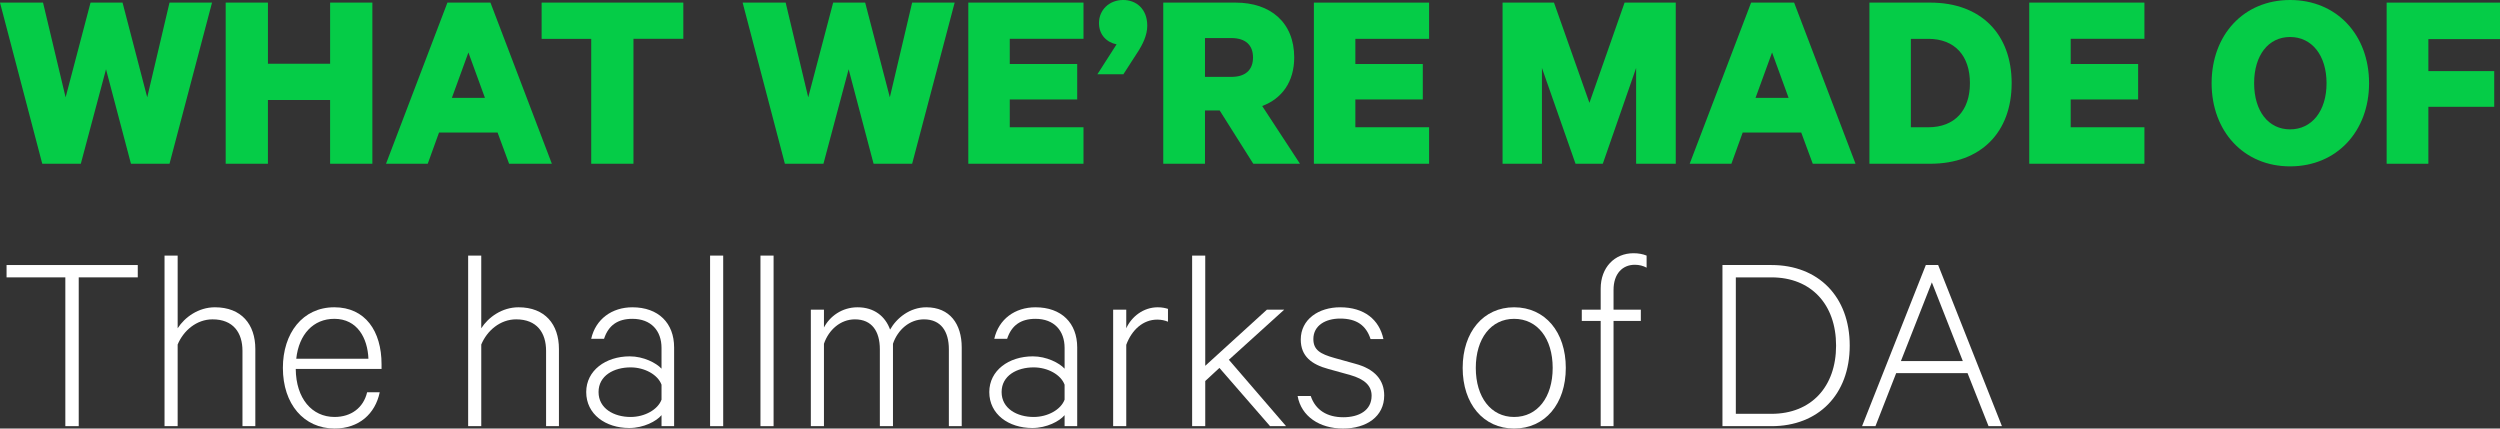 <?xml version="1.0" encoding="utf-8"?>
<!-- Generator: Adobe Illustrator 16.0.4, SVG Export Plug-In . SVG Version: 6.00 Build 0)  -->
<!DOCTYPE svg PUBLIC "-//W3C//DTD SVG 1.1//EN" "http://www.w3.org/Graphics/SVG/1.1/DTD/svg11.dtd">
<svg version="1.1" id="Layer_1" xmlns="http://www.w3.org/2000/svg" xmlns:xlink="http://www.w3.org/1999/xlink" x="0px" y="0px"
	 width="266.753px" height="45.724px" viewBox="0 0 266.753 45.724" enable-background="new 0 0 266.753 45.724"
	 xml:space="preserve">
<rect x="0" y="0" width="266.753" height="45.724" fill="#333333" stroke="none"/>
<g>
	<path fill="#05CC47" d="M13.076,0.279l2.632,10.108l2.38-10.108h4.536l-4.536,17.192h-4.116l-2.66-10.08l-2.688,10.08H4.508
		L0,0.279h4.592L7,10.388L9.66,0.279H13.076z"/>
	<path fill="#05CC47" d="M39.731,0.279v17.192h-4.508v-6.804h-6.636v6.804H24.08V0.279h4.508v6.524h6.636V0.279H39.731z"/>
	<path fill="#05CC47" d="M52.332,0.279l6.552,17.192h-4.564l-1.231-3.332h-6.244l-1.204,3.332h-4.452L47.74,0.279H52.332z
		 M48.216,10.443h3.528L49.979,5.6L48.216,10.443z"/>
	<path fill="#05CC47" d="M57.792,0.279h15.12v3.864h-5.32v13.328h-4.508V4.144h-5.292V0.279z"/>
	<path fill="#05CC47" d="M92.315,0.279l2.632,10.108l2.38-10.108h4.536l-4.536,17.192h-4.116l-2.66-10.08l-2.688,10.08h-4.116
		L79.239,0.279h4.592l2.408,10.108l2.66-10.108H92.315z"/>
	<path fill="#05CC47" d="M115.611,0.279v3.864h-7.868v2.688h7.196v3.779h-7.196v2.968h7.868v3.892h-12.292V0.279H115.611z"/>
	<path fill="#05CC47" d="M119.139,4.731c-1.008-0.196-1.876-0.98-1.876-2.268c0-1.428,1.12-2.464,2.576-2.464
		c1.4,0,2.576,0.952,2.576,2.744c0,1.007-0.476,1.988-1.064,2.883l-1.484,2.297h-2.772L119.139,4.731z"/>
	<path fill="#05CC47" d="M128.574,11.788v5.684h-4.452V0.279h7.728c3.695,0,6.244,2.101,6.244,5.853c0,2.604-1.316,4.396-3.416,5.18
		l4.031,6.16h-4.983l-3.584-5.684H128.574z M128.574,8.204h2.8c1.596,0,2.324-0.812,2.324-2.072s-0.728-2.072-2.324-2.072h-2.8
		V8.204z"/>
	<path fill="#05CC47" d="M152.486,0.279v3.864h-7.868v2.688h7.196v3.779h-7.196v2.968h7.868v3.892h-12.292V0.279H152.486z"/>
	<path fill="#05CC47" d="M168.11,17.472l-3.584-10.221v10.221h-4.2V0.279h5.487l3.78,10.696l3.752-10.696h5.46v17.192h-4.228V7.251
		l-3.556,10.221H168.11z"/>
	<path fill="#05CC47" d="M191.435,0.279l6.552,17.192h-4.564l-1.231-3.332h-6.244l-1.204,3.332h-4.452l6.553-17.192H191.435z
		 M187.318,10.443h3.528L189.082,5.6L187.318,10.443z"/>
	<path fill="#05CC47" d="M199.47,0.279h6.496c5.404,0,8.68,3.36,8.68,8.597c0,5.235-3.275,8.596-8.68,8.596h-6.496V0.279z
		 M205.742,13.58c2.856,0,4.452-1.82,4.452-4.704c0-2.912-1.596-4.732-4.452-4.732h-1.849v9.436H205.742z"/>
	<path fill="#05CC47" d="M228.813,0.279v3.864h-7.867v2.688h7.195v3.779h-7.195v2.968h7.867v3.892h-12.291V0.279H228.813z"/>
	<path fill="#05CC47" d="M244.354,17.751c-4.956,0-8.372-3.751-8.372-8.875c0-5.152,3.416-8.876,8.372-8.876
		c4.984,0,8.429,3.724,8.429,8.876C252.782,14,249.338,17.751,244.354,17.751z M244.354,3.948c-2.323,0-3.836,1.96-3.836,4.928
		c0,2.968,1.513,4.928,3.836,4.928c2.324,0,3.892-1.96,3.892-4.928C248.245,5.908,246.678,3.948,244.354,3.948z"/>
	<path fill="#05CC47" d="M254.657,17.472V0.279h12.096v3.893h-7.644v3.416h7.028v3.808h-7.028v6.076H254.657z"/>
	<path fill="#FFFFFF" d="M0.7,28.279h14v1.316H8.4v15.876H6.972V29.596H0.7V28.279z"/>
	<path fill="#FFFFFF" d="M17.556,27.271h1.4v7.756c0.756-1.176,2.212-2.239,3.976-2.239c2.828,0,4.312,1.819,4.312,4.451v8.232
		h-1.372v-8.036c0-1.932-0.98-3.36-3.192-3.36c-1.708,0-3.108,1.204-3.724,2.688v8.708h-1.4V27.271z"/>
	<path fill="#FFFFFF" d="M40.516,41.859c-0.476,2.296-2.212,3.864-4.816,3.864c-3.275,0-5.516-2.604-5.516-6.468
		c0-3.696,2.1-6.468,5.488-6.468c3.304,0,5.04,2.547,5.04,6.075v0.505h-9.156c0.028,3.164,1.736,5.123,4.144,5.123
		c1.765,0,3.08-0.979,3.472-2.632H40.516z M31.611,38.275h7.7c-0.084-2.184-1.176-4.256-3.64-4.256
		C33.432,34.02,31.892,35.672,31.611,38.275z"/>
	<path fill="#FFFFFF" d="M49.951,27.271h1.399v7.756c0.756-1.176,2.212-2.239,3.977-2.239c2.828,0,4.312,1.819,4.312,4.451v8.232
		h-1.372v-8.036c0-1.932-0.979-3.36-3.191-3.36c-1.708,0-3.108,1.204-3.725,2.688v8.708h-1.399V27.271z"/>
	<path fill="#FFFFFF" d="M70.586,45.472v-1.176c-0.532,0.644-1.904,1.372-3.444,1.372c-2.52,0-4.592-1.456-4.592-3.836
		c0-2.296,2.072-3.809,4.647-3.809c1.456,0,2.828,0.7,3.388,1.316v-2.213c0-1.848-1.12-3.107-3.108-3.107
		c-1.54,0-2.548,0.672-3.024,2.128h-1.372c0.476-2.1,2.212-3.359,4.396-3.359c2.772,0,4.452,1.68,4.452,4.283v8.4H70.586z
		 M70.586,41.048c-0.392-1.064-1.792-1.848-3.304-1.848c-1.764,0-3.416,0.867-3.416,2.632c0,1.764,1.652,2.659,3.416,2.659
		c1.512,0,2.912-0.783,3.304-1.848V41.048z"/>
	<path fill="#FFFFFF" d="M77.166,45.472h-1.399v-18.2h1.399V45.472z"/>
	<path fill="#FFFFFF" d="M82.542,45.472h-1.4v-18.2h1.4V45.472z"/>
	<path fill="#FFFFFF" d="M98.837,32.788c2.521,0,3.78,1.791,3.78,4.283v8.4h-1.372v-8.204c0-1.903-0.84-3.192-2.66-3.192
		c-1.54,0-2.8,1.12-3.304,2.604v8.792h-1.4v-8.204c0-1.903-0.84-3.192-2.66-3.192c-1.54,0-2.8,1.12-3.304,2.604v8.792h-1.399V33.04
		h1.399v1.903c0.616-1.176,1.904-2.155,3.584-2.155c1.792,0,2.968,0.979,3.472,2.38C95.673,33.936,97.073,32.788,98.837,32.788z"/>
	<path fill="#FFFFFF" d="M113.593,45.472v-1.176c-0.532,0.644-1.903,1.372-3.443,1.372c-2.521,0-4.592-1.456-4.592-3.836
		c0-2.296,2.072-3.809,4.648-3.809c1.456,0,2.828,0.7,3.388,1.316v-2.213c0-1.848-1.12-3.107-3.107-3.107
		c-1.54,0-2.548,0.672-3.024,2.128h-1.372c0.477-2.1,2.212-3.359,4.396-3.359c2.771,0,4.452,1.68,4.452,4.283v8.4H113.593z
		 M113.593,41.048c-0.392-1.064-1.792-1.848-3.304-1.848c-1.764,0-3.416,0.867-3.416,2.632c0,1.764,1.652,2.659,3.416,2.659
		c1.512,0,2.912-0.783,3.304-1.848V41.048z"/>
	<path fill="#FFFFFF" d="M124.625,34.327c-0.336-0.14-0.7-0.224-1.148-0.224c-1.512,0-2.716,1.092-3.304,2.688v8.68h-1.399V33.04
		h1.399v1.987c0.561-1.231,1.82-2.239,3.36-2.239c0.476,0,0.812,0.084,1.092,0.168V34.327z"/>
	<path fill="#FFFFFF" d="M130.113,39.256l-1.512,1.399v4.816h-1.399v-18.2h1.399v11.761l6.58-5.992h1.848l-5.907,5.348l6.104,7.084
		h-1.708L130.113,39.256z"/>
	<path fill="#FFFFFF" d="M139.857,42.251c0.504,1.513,1.764,2.269,3.472,2.269c1.68,0,3.023-0.728,3.023-2.296
		c0-1.064-0.728-1.764-2.295-2.212l-2.324-0.644c-1.764-0.477-2.94-1.345-2.94-3.137c0-2.156,1.904-3.443,4.2-3.443
		c2.576,0,4.172,1.315,4.62,3.388h-1.372c-0.477-1.456-1.484-2.185-3.248-2.185c-1.54,0-2.855,0.729-2.855,2.185
		c0,1.176,0.756,1.596,2.239,2.016l2.212,0.616c2.128,0.561,3.108,1.764,3.108,3.388c0,2.24-1.876,3.528-4.396,3.528
		c-2.492,0-4.453-1.288-4.845-3.473H139.857z"/>
	<path fill="#FFFFFF" d="M161.557,45.724c-3.276,0-5.488-2.632-5.488-6.468c0-3.837,2.212-6.468,5.488-6.468
		c3.304,0,5.516,2.631,5.516,6.468C167.072,43.092,164.86,45.724,161.557,45.724z M161.557,34.02c-2.464,0-4.088,2.101-4.088,5.236
		s1.624,5.235,4.088,5.235c2.492,0,4.116-2.1,4.116-5.235S164.049,34.02,161.557,34.02z"/>
	<path fill="#FFFFFF" d="M175.696,28.56c-0.364-0.195-0.784-0.309-1.26-0.309c-1.316,0-2.269,0.953-2.269,2.688v2.101h2.912v1.203
		h-2.912v11.229h-1.372V34.243h-2.016V33.04h2.016V30.8c0-2.268,1.484-3.78,3.5-3.78c0.532,0,0.98,0.084,1.4,0.252V28.56z"/>
	<path fill="#FFFFFF" d="M183.788,28.279h5.236c4.983,0,8.344,3.36,8.344,8.597c0,5.235-3.36,8.596-8.344,8.596h-5.236V28.279z
		 M189.024,44.155c4.228,0,6.888-2.884,6.888-7.279c0-4.396-2.66-7.28-6.888-7.28h-3.809v14.56H189.024z"/>
	<path fill="#FFFFFF" d="M206.804,28.279l6.804,17.192h-1.428l-2.24-5.656h-7.616l-2.211,5.656h-1.429l6.804-17.192H206.804z
		 M202.828,38.527h6.607l-3.304-8.399L202.828,38.527z"/>
</g>
</svg>
